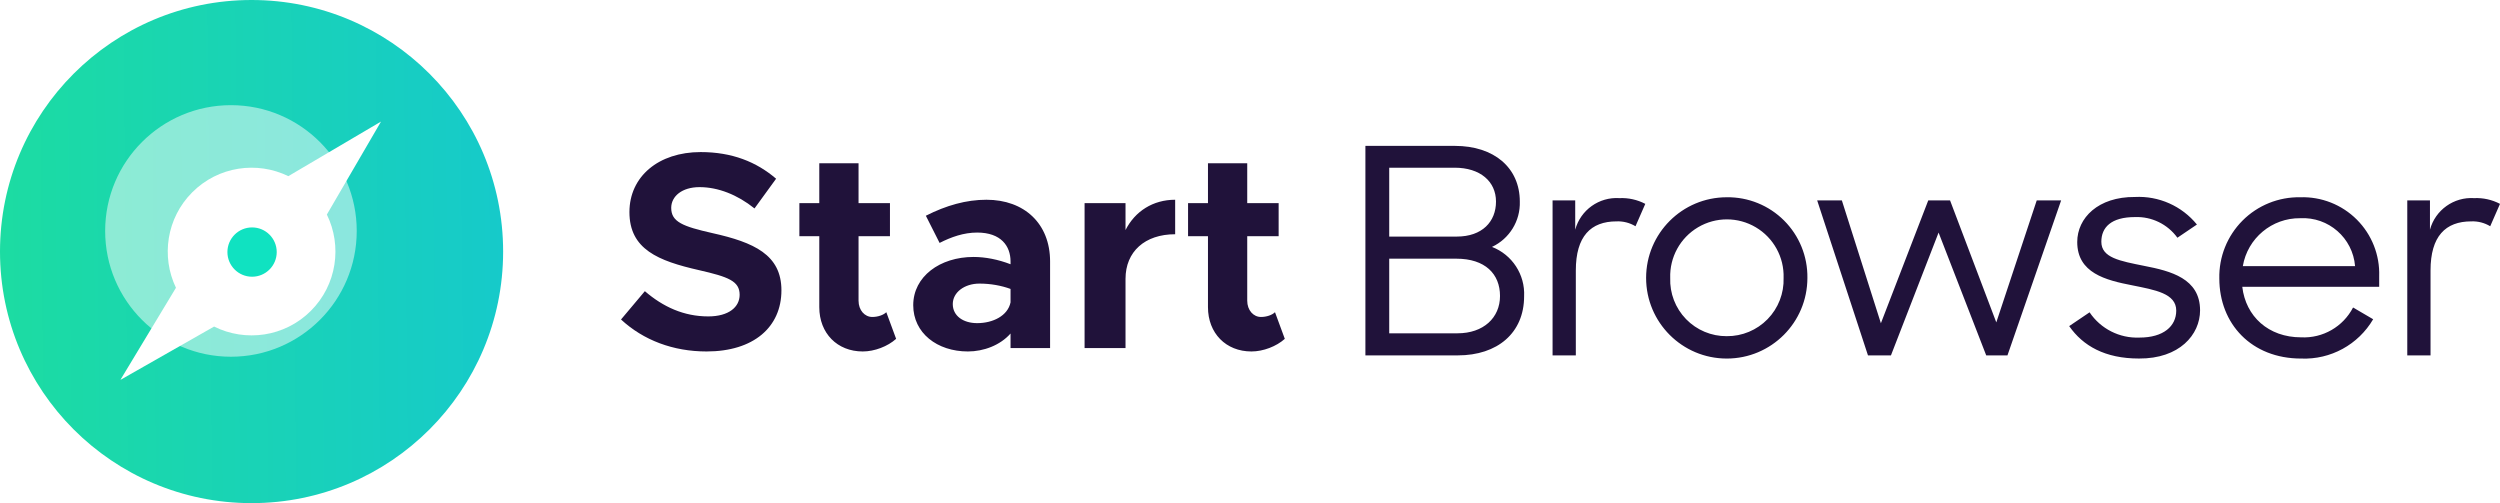 <?xml version="1.0" encoding="utf-8"?>
<svg width="3031px" height="610px" viewBox="0 0 3031 610" version="1.1" xmlns:xlink="http://www.w3.org/1999/xlink" xmlns="http://www.w3.org/2000/svg">
  <defs>
    <linearGradient x1="0" y1="0.464" x2="1" y2="0.454" id="gradient_1">
      <stop offset="0" stop-color="#1CDCA2" />
      <stop offset="1" stop-color="#16CACA" />
    </linearGradient>
    <filter filterUnits="userSpaceOnUse" color-interpolation-filters="sRGB" id="filter_1">
      <feFlood flood-opacity="0" result="BackgroundImageFix" />
      <feColorMatrix in="SourceAlpha" type="matrix" values="0 0 0 0 0 0 0 0 0 0 0 0 0 0 0 0 0 0 127 0" />
      <feOffset dx="-25" dy="-25" />
      <feGaussianBlur stdDeviation="16.5" />
      <feColorMatrix type="matrix" values="0 0 0 0 0.392 0 0 0 0 0.392 0 0 0 0 0.392 0 0 0 0.2 0" />
      <feBlend mode="normal" in2="BackgroundImageFix" result="effect0_dropShadow" />
      <feBlend mode="normal" in="SourceGraphic" in2="effect0_dropShadow" result="shape" />
    </filter>
    <filter filterUnits="userSpaceOnUse" color-interpolation-filters="sRGB" id="filter_2">
      <feFlood flood-opacity="0" result="BackgroundImageFix" />
      <feColorMatrix in="SourceAlpha" type="matrix" values="0 0 0 0 0 0 0 0 0 0 0 0 0 0 0 0 0 0 127 0" />
      <feOffset dx="0" dy="0" />
      <feGaussianBlur stdDeviation="12.5" />
      <feColorMatrix type="matrix" values="0 0 0 0 0.392 0 0 0 0 0.392 0 0 0 0 0.392 0 0 0 0.239 0" />
      <feBlend mode="normal" in2="BackgroundImageFix" result="effect0_dropShadow" />
      <feBlend mode="normal" in="SourceGraphic" in2="effect0_dropShadow" result="shape" />
    </filter>
  </defs>
  <g id="Group-6">
    <g id="Group-5" transform="translate(752.922 176.873)">
      <path d="M153.455 122.486C174.683 112.554 187.957 90.934 187.21 67.51C187.21 26.451 155.892 0 108.567 0L0 0L0 253.991L112.049 253.991C160.062 253.991 192.424 226.852 192.424 182.312C193.677 156.058 177.975 131.952 153.455 122.486L153.455 122.486ZM28.88 26.452L108.234 26.452C139.196 26.452 158.336 43.155 158.336 67.51C158.336 91.864 141.641 109.96 110.671 109.96L28.88 109.96L28.88 26.452ZM111.701 227.225L28.881 227.225L28.881 136.753L110.308 136.753C145.123 136.753 163.203 155.197 163.203 181.989C163.203 208.433 143.05 227.225 111.701 227.225L111.701 227.225ZM254.378 101.606L254.378 66.119L226.922 66.119L226.922 254.017L255.114 254.017L255.114 151.02C255.114 109.614 273.202 91.518 304.52 91.518C312.583 91.198 320.563 93.256 327.466 97.436L339.335 70.296C329.697 65.24 318.889 62.837 308.017 63.333C283.308 61.702 260.873 77.71 254.378 101.606L254.378 101.606ZM438.107 62.287C384.108 62.287 340.333 106.061 340.332 160.059C340.33 214.058 384.103 257.834 438.101 257.837C492.099 257.84 535.877 214.069 535.881 160.07C536.236 134.031 526.049 108.954 507.636 90.539C489.222 72.124 464.146 61.934 438.107 62.287L438.107 62.287ZM438.108 230.705C419.521 230.839 401.688 223.371 388.744 210.032C375.8 196.694 368.87 178.644 369.562 160.07C368.754 134.99 381.674 111.462 403.269 98.683C424.865 85.904 451.707 85.904 473.302 98.683C494.898 111.462 507.817 134.99 507.01 160.07C507.625 178.684 500.621 196.744 487.616 210.076C474.611 223.407 456.731 230.858 438.107 230.705L438.108 230.705ZM764.894 213.995L708.841 66.119L682.398 66.119L624.985 215.04L577.66 66.119L547.735 66.119L609.326 254.017L637.162 254.017L694.923 105.096L752.684 254.017L778.424 254.017L843.496 66.119L813.919 66.119L764.894 213.995ZM944.104 145.449C914.875 139.538 892.253 135.709 892.253 116.228C892.253 98.82 904.122 86.303 932.971 86.303C953.248 85.513 972.577 94.914 984.473 111.354L1008.13 95.347C989.841 72.856 961.913 60.447 932.963 61.948C888.423 61.6 863.024 87.339 863.024 116.545C863.024 154.121 897.467 162.817 929.829 169.076C957.317 174.654 983.065 178.824 983.065 199.705C983.065 218.497 967.754 232.407 938.525 232.407C914.392 233.431 891.462 221.833 877.987 201.786L853.276 218.497C869.979 242.504 896.795 257.806 937.829 257.806C986.887 258.155 1011.95 228.934 1011.95 199.357C1011.93 160.767 976.442 151.716 944.08 145.449L944.104 145.449ZM1133.41 62.287C1107.18 61.807 1081.89 72.04 1063.37 90.625C1044.86 109.209 1034.72 134.539 1035.29 160.766C1035.29 215.743 1074.26 257.837 1134.46 257.837C1170.15 259.332 1203.75 240.996 1221.8 210.172L1197.45 195.93C1185.35 219.282 1160.73 233.423 1134.46 232.114C1094.8 232.114 1067.3 206.714 1063.13 170.879L1229.11 170.879L1229.11 157.973C1229.96 132.34 1220.14 107.502 1202 89.37C1183.86 71.238 1159.02 61.433 1133.39 62.287L1133.41 62.287ZM1063.78 145.797C1069.53 111.932 1099.06 87.285 1133.41 87.688C1167.65 85.862 1197.11 111.624 1199.88 145.797L1063.78 145.797ZM1344.25 63.332C1319.56 61.725 1297.16 77.729 1290.67 101.605L1290.67 66.117L1263.17 66.117L1263.17 254.016L1291.37 254.016L1291.37 151.019C1291.37 109.612 1309.45 91.516 1340.77 91.516C1348.84 91.196 1356.82 93.255 1363.72 97.435L1375.59 70.295C1365.95 65.237 1355.14 62.834 1344.27 63.332L1344.25 63.332Z" transform="translate(902.491 0)" id="Shape" fill="#20123A" fill-rule="evenodd" stroke="none" />
      <path d="M792.88 194.14C789.48 197.54 782.68 199.92 775.88 199.92C766.7 199.92 759.22 191.76 759.22 180.2L759.22 102L797.3 102L797.3 61.88L759.22 61.88L759.22 13.6L711.62 13.6L711.62 61.88L687.48 61.88L687.48 102L711.62 102L711.62 188.02C711.62 219.64 733.38 241.74 764.32 241.74C778.6 241.74 794.58 235.62 804.78 226.44L792.88 194.14ZM611.66 94.52L611.66 61.88L562.02 61.88L562.02 237.66L611.66 237.66L611.66 153.68C611.66 120.7 635.12 99.62 671.84 99.62L671.84 57.8C644.98 57.8 623.22 71.74 611.66 94.52L611.66 94.52ZM443.02 57.8C418.54 57.8 394.4 64.6 369.58 77.18L386.24 110.16C400.18 103.02 415.48 97.58 431.8 97.58C460.7 97.58 472.26 113.9 472.26 132.6L472.26 136C457.3 130.22 441.66 127.16 427.38 127.16C386.58 127.16 354.28 150.96 354.28 185.64C354.28 219.3 383.18 241.74 420.58 241.74C439.62 241.74 459.68 234.26 472.26 219.98L472.26 237.66L520.2 237.66L520.2 132.6C520.2 86.7 488.92 57.8 443.02 57.8L443.02 57.8ZM431.8 207.4C414.8 207.4 402.22 198.56 402.22 184.28C402.22 170 416.5 159.46 434.52 159.46C448.12 159.46 461.04 161.84 472.26 165.92L472.26 182.24C468.86 198.56 450.84 207.4 431.8 207.4L431.8 207.4ZM321.64 194.14C318.24 197.54 311.44 199.92 304.64 199.92C295.46 199.92 287.98 191.76 287.98 180.2L287.98 102L326.06 102L326.06 61.88L287.98 61.88L287.98 13.6L240.38 13.6L240.38 61.88L216.24 61.88L216.24 102L240.38 102L240.38 188.02C240.38 219.64 262.14 241.74 293.08 241.74C307.36 241.74 323.34 235.62 333.54 226.44L321.64 194.14ZM103.7 241.74C160.82 241.74 194.48 212.16 194.48 167.62C194.48 124.44 161.16 109.48 110.84 98.26C74.8 90.1 60.86 84.66 60.86 67.66C60.86 53.72 73.78 42.5 95.2 42.5C117.64 42.5 141.1 51.68 161.84 68.34L188.02 32.3C164.22 11.9 134.64 0 96.56 0C45.56 0 10.2 29.58 10.2 72.76C10.2 117.98 45.22 131.92 94.52 143.14C130.22 151.3 143.82 156.4 143.82 173.06C143.82 187.68 130.9 199.24 105.74 199.24C76.16 199.24 51 187.68 28.9 168.64L0 202.98C27.2 228.14 63.24 241.74 103.7 241.74L103.7 241.74Z" transform="translate(0 7.501)" id="Start" fill="#20123A" stroke="none" />
    </g>
    <g id="Group-4">
      <g id="编组-18">
        <path d="M0 305C0 136.553 136.553 0 305 0C473.447 0 610 136.553 610 305C610 473.447 473.447 610 305 610C136.553 610 0 473.447 0 305Z" id="椭圆" fill="url(#gradient_1)" fill-rule="evenodd" stroke="none" />
        <g id="编组-9" transform="translate(76.125 76.095)">
          <path d="M0 152.5C0 68.277 68.277 0 152.5 0C236.723 0 305 68.277 305 152.5C305 236.723 236.723 305 152.5 305C68.277 305 0 236.723 0 152.5Z" transform="translate(76.375 76.405)" id="椭圆-2" fill="#FFFFFF" fill-opacity="0.498" fill-rule="evenodd" stroke="none" filter="url(#filter_1)" />
          <path d="M68.541 125.91L101.086 0L101.309 0L134.495 125.806C174.538 139.458 203.339 177.396 203.339 222.06C203.339 266.969 174.221 305.077 133.835 318.536L99.383 444.085L99.088 444.085L67.882 317.98C28.341 304.052 -3.05176e-05 266.366 -3.05176e-05 222.06C-3.05176e-05 177.508 28.655 139.65 68.541 125.91Z" transform="matrix(0.707 0.707 -0.707 0.707 314.016 0)" id="椭圆-3-Union" fill="#FFFFFF" fill-rule="evenodd" stroke="none" filter="url(#filter_2)" />
          <path d="M0 29.89C0 13.382 13.382 0 29.89 0C46.398 0 59.78 13.382 59.78 29.89C59.78 46.398 46.398 59.78 29.89 59.78C13.382 59.78 0 46.398 0 29.89Z" transform="translate(199.594 199.625)" id="Ellipse" fill="#10E2C1" fill-rule="evenodd" stroke="none" />
        </g>
      </g>
      <g id="Group-2" transform="translate(257.42 82.96)" />
    </g>
  </g>
</svg>